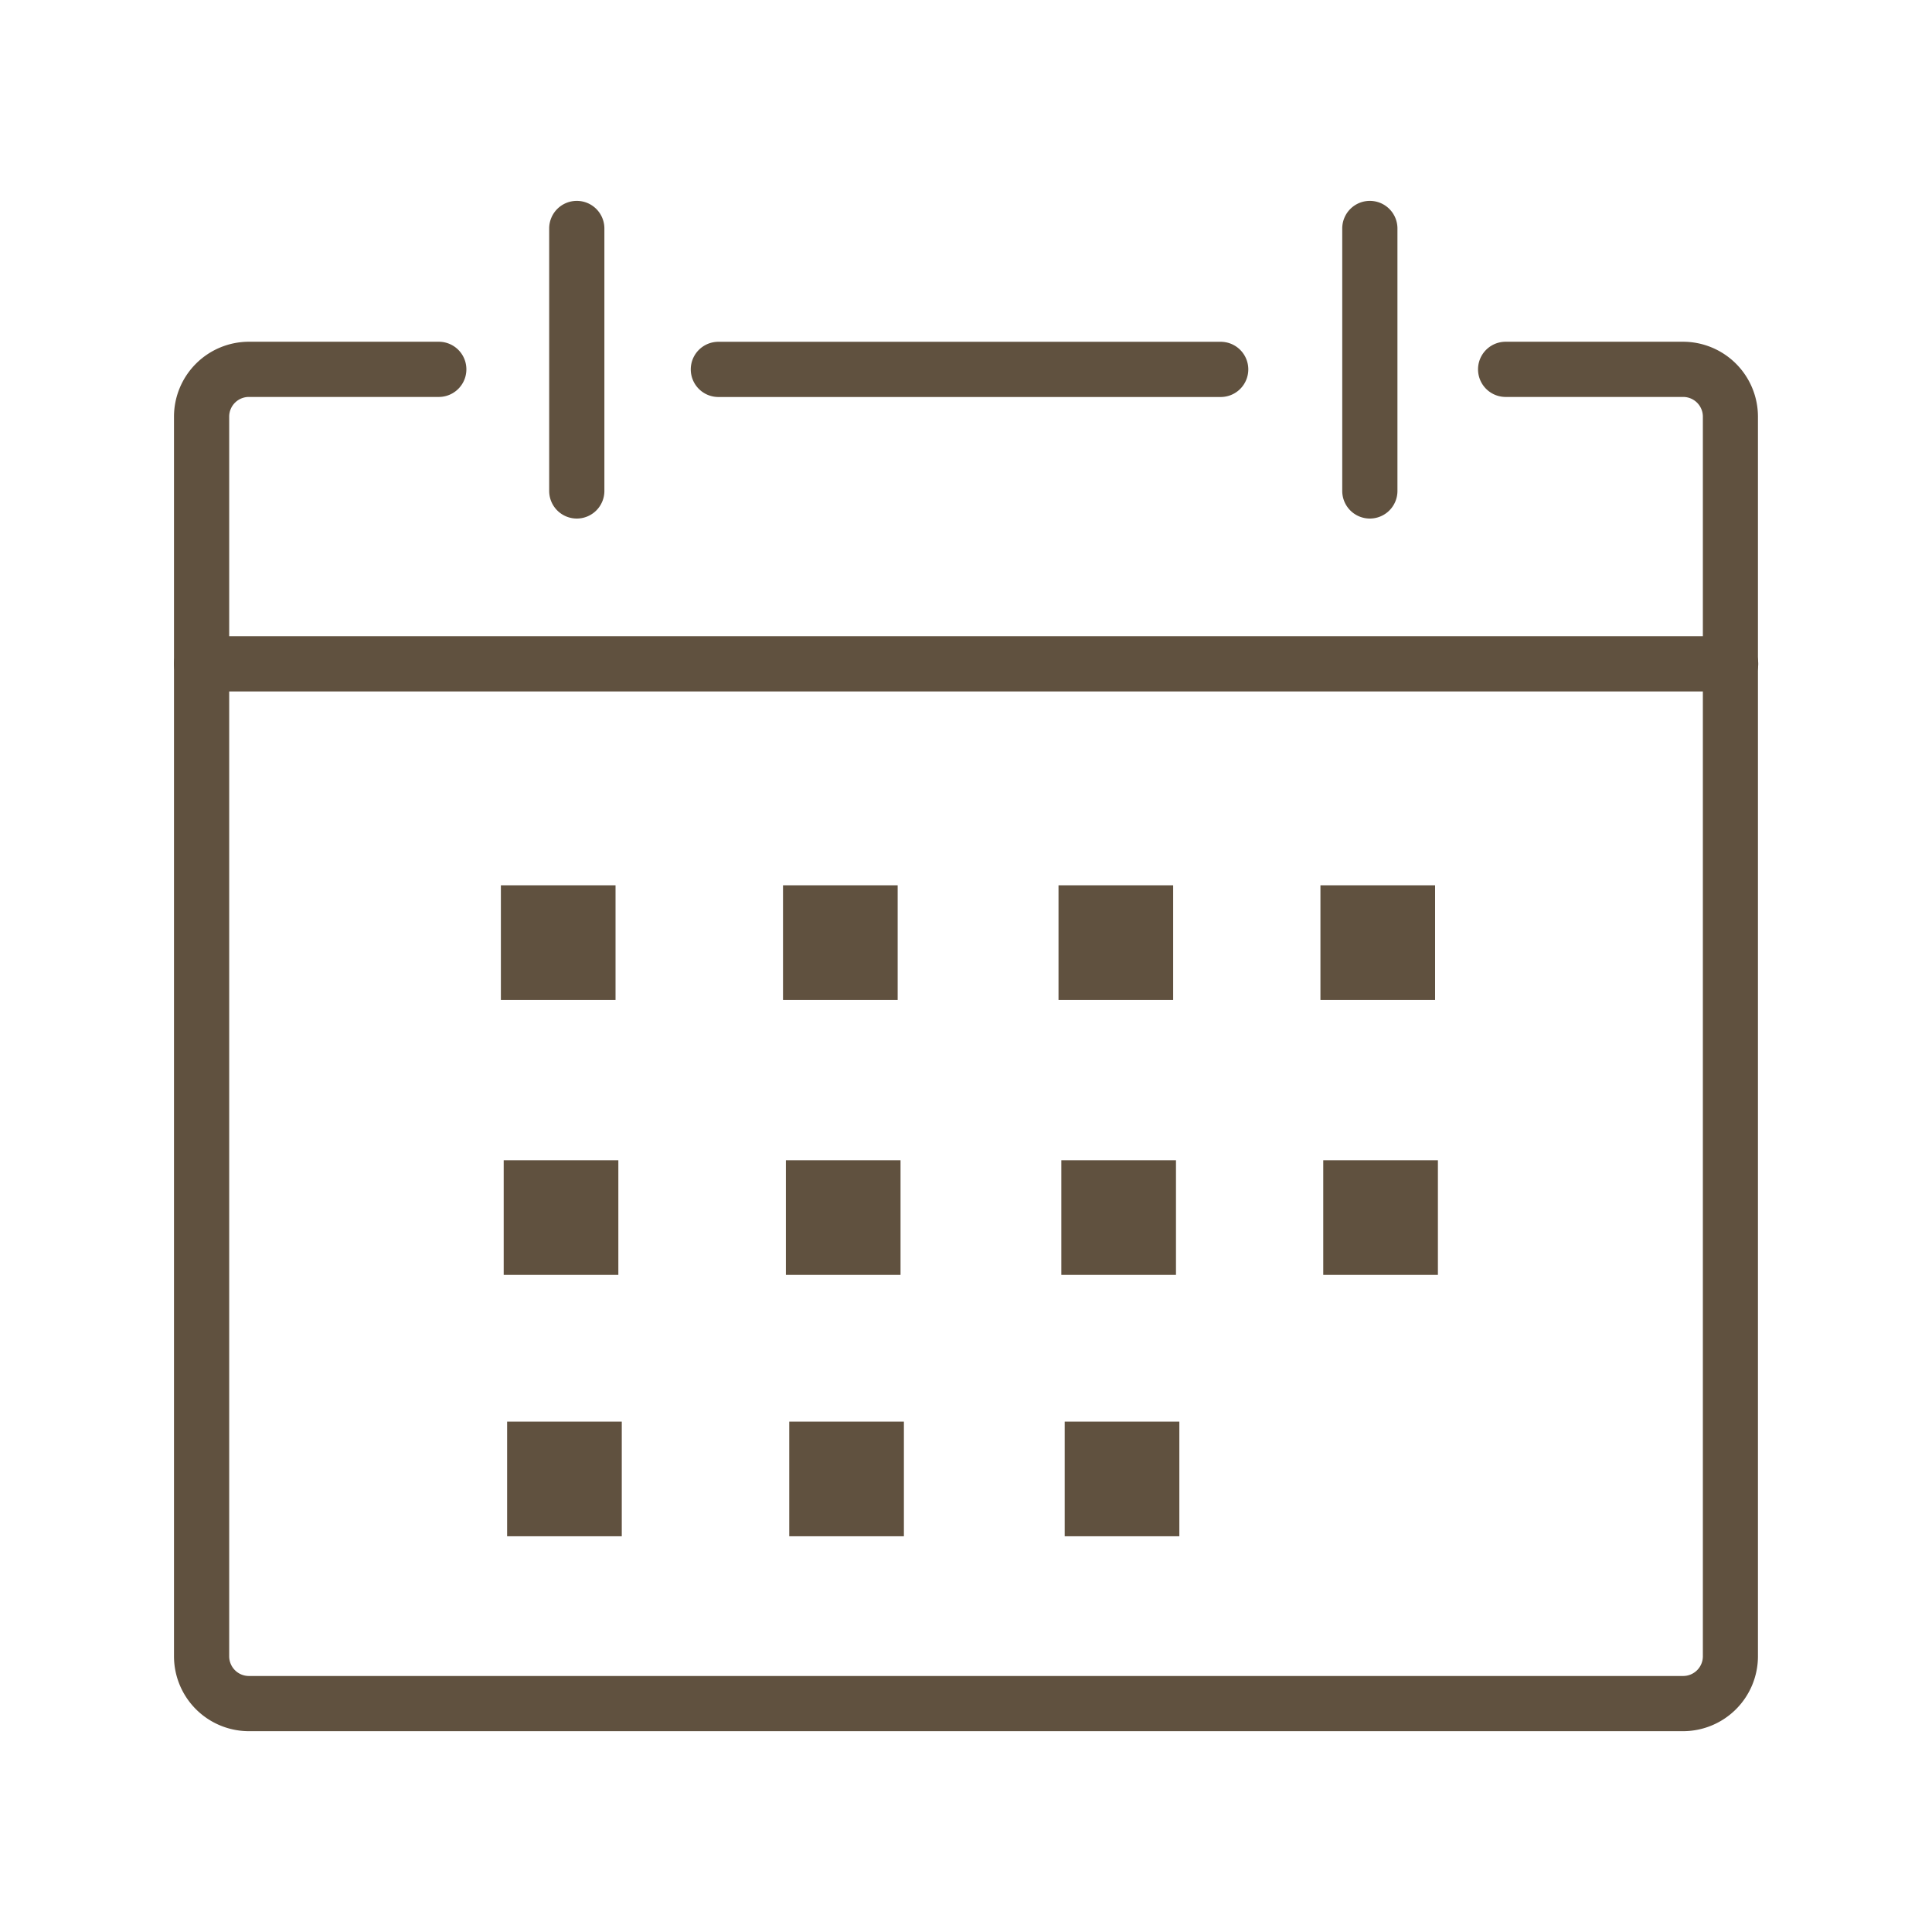 <svg xmlns="http://www.w3.org/2000/svg" width="35" height="35" viewBox="0 0 35 35"><g transform="translate(-111 -116)"><rect width="35" height="35" transform="translate(111 116)" fill="none"/><g transform="translate(114.652 120.139)"><path d="M839.115,494.728H813.133a1.358,1.358,0,0,1-1.357-1.357V470.914a1.358,1.358,0,0,1,1.357-1.357h3.44a.5.5,0,0,1,0,1h-3.44a.357.357,0,0,0-.357.357v22.457a.357.357,0,0,0,.357.357h25.983a.357.357,0,0,0,.357-.357V470.914a.357.357,0,0,0-.357-.357H835.9a.5.5,0,0,1,0-1h3.214a1.358,1.358,0,0,1,1.357,1.357v22.457A1.358,1.358,0,0,1,839.115,494.728Z" transform="translate(-812.276 -467.505)" fill="#60513f"/><path d="M9.1.5H0A.5.5,0,0,1-.5,0,.5.5,0,0,1,0-.5H9.1a.5.5,0,0,1,.5.5A.5.5,0,0,1,9.1.5Z" transform="translate(9.362 2.553)" fill="#60513f"/><path d="M27.7.5H0A.5.5,0,0,1-.5,0,.5.5,0,0,1,0-.5H27.7a.5.5,0,0,1,.5.5A.5.5,0,0,1,27.7.5Z" transform="translate(0 7.887)" fill="#60513f"/><path d="M0,5.255a.5.5,0,0,1-.5-.5V0A.5.5,0,0,1,0-.5.5.5,0,0,1,.5,0V4.755A.5.5,0,0,1,0,5.255Z" transform="translate(6.797)" fill="#60513f"/><path d="M0,5.255a.5.5,0,0,1-.5-.5V0A.5.5,0,0,1,0-.5.5.5,0,0,1,.5,0V4.755A.5.5,0,0,1,0,5.255Z" transform="translate(21.164)" fill="#60513f"/><rect width="2.077" height="2.077" transform="translate(5.422 11.899)" fill="#60513f"/><rect width="2.077" height="2.077" transform="translate(10.533 11.899)" fill="#60513f"/><rect width="2.077" height="2.077" transform="translate(15.524 11.899)" fill="#60513f"/><rect width="2.077" height="2.077" transform="translate(20.269 11.899)" fill="#60513f"/><rect width="2.077" height="2.077" transform="translate(5.473 16.88)" fill="#60513f"/><rect width="2.077" height="2.077" transform="translate(10.585 16.88)" fill="#60513f"/><rect width="2.077" height="2.077" transform="translate(15.575 16.88)" fill="#60513f"/><rect width="2.077" height="2.077" transform="translate(20.32 16.88)" fill="#60513f"/><rect width="2.077" height="2.077" transform="translate(5.535 21.615)" fill="#60513f"/><rect width="2.077" height="2.077" transform="translate(10.646 21.615)" fill="#60513f"/><rect width="2.077" height="2.077" transform="translate(15.636 21.615)" fill="#60513f"/></g></g></svg>